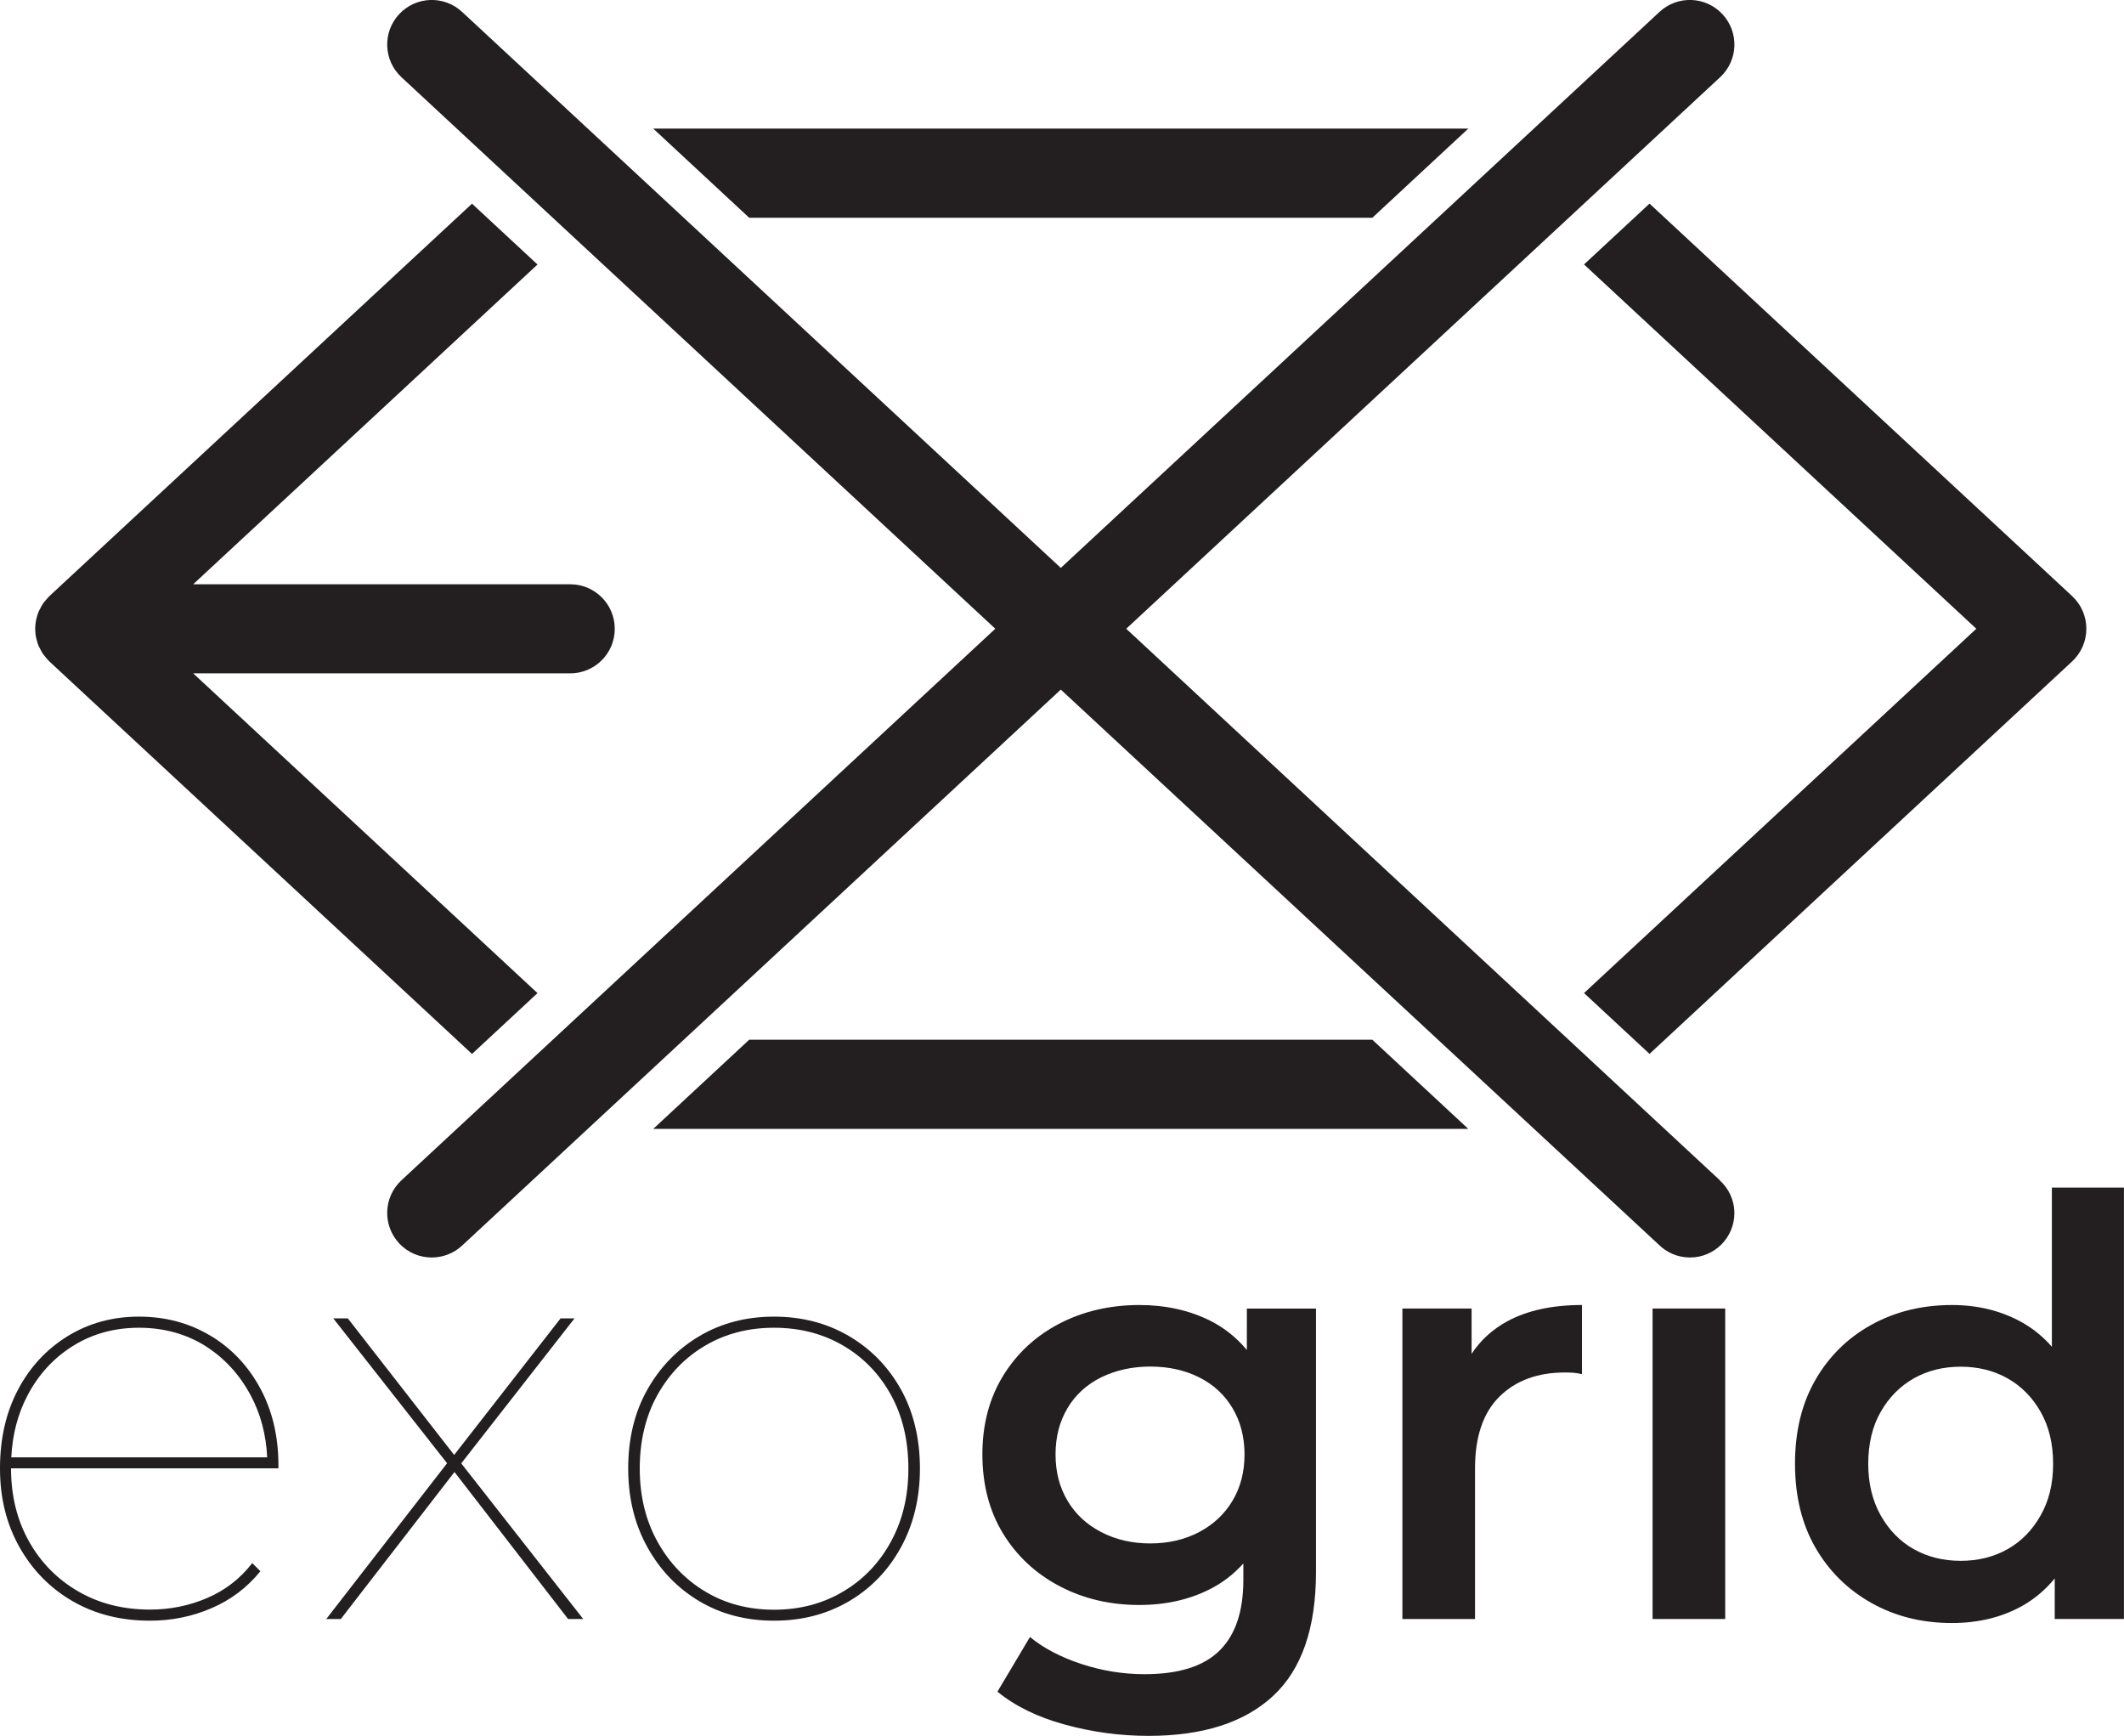 <svg xmlns="http://www.w3.org/2000/svg" id="Layer_3" data-name="Layer 3" viewBox="0 0 327.19 267.35"><defs><style>      .cls-1 {        fill: #231f20;        stroke-width: 0px;      }    </style></defs><path class="cls-1" d="M264.93,181.78l-91.44-84.94L264.98,11.89c2.78-2.58,2.94-6.92.36-9.7-2.58-2.78-6.92-2.94-9.7-.36l-92.23,85.64L71.18,1.83c-2.78-2.58-7.12-2.42-9.7.36-2.58,2.78-2.42,7.12.36,9.7l91.48,84.95-91.48,84.95c-2.78,2.58-2.94,6.92-.36,9.7,1.35,1.46,3.19,2.19,5.03,2.19,1.67,0,3.35-.61,4.67-1.83l92.23-85.64,92.1,85.48s0,0,0,0c1.24,1.23,2.94,1.99,4.82,1.99,3.78,0,6.84-3.06,6.84-6.84,0-2.01-.88-3.8-2.26-5.05,0,0,.02,0,.03,0Z"></path><path class="cls-1" d="M5.61,98.39c.09.4.21.8.37,1.17.05.11.12.21.17.31.15.3.3.6.49.88.09.13.21.25.31.38.18.23.37.46.58.66.03.03.05.06.08.09l65.1,60.45,10.09-9.37-53.04-49.25h58.08c3.79,0,6.86-3.07,6.86-6.86s-3.07-6.86-6.86-6.86H29.76l53.04-49.25-10.09-9.37L7.61,91.81s-.05.06-.08.09c-.21.2-.39.43-.58.66-.1.13-.22.24-.31.38-.19.27-.34.57-.49.88-.05.11-.12.2-.17.31-.16.37-.28.77-.37,1.17-.01.05-.03.09-.04.14-.09.45-.15.92-.15,1.4s.05.95.15,1.4c.01.05.03.09.04.14Z"></path><polygon class="cls-1" points="211.4 160.14 115.41 160.14 100.63 173.87 226.18 173.87 211.4 160.14"></polygon><polygon class="cls-1" points="211.4 33.54 226.18 19.81 100.63 19.81 115.41 33.54 211.4 33.54"></polygon><path class="cls-1" d="M244.01,40.73l60.43,56.11-60.43,56.11,10.09,9.37,65.1-60.45c1.4-1.3,2.19-3.12,2.19-5.03s-.79-3.73-2.19-5.03l-65.1-60.45-10.09,9.37Z"></path><path class="cls-1" d="M32.37,205.7c-3.25-1.94-6.91-2.91-10.97-2.91s-7.72,1-10.97,3c-3.25,2-5.81,4.75-7.65,8.24-1.85,3.49-2.78,7.54-2.78,12.13s1,8.58,3,12.13c2,3.55,4.73,6.33,8.19,8.33,3.46,2,7.43,3,11.91,3,3.34,0,6.51-.64,9.49-1.93,2.98-1.28,5.49-3.18,7.52-5.69l-1.25-1.25c-1.85,2.39-4.16,4.18-6.94,5.37-2.77,1.2-5.72,1.79-8.82,1.79-4.12,0-7.79-.92-11.01-2.78-3.22-1.85-5.76-4.42-7.61-7.7-1.85-3.28-2.78-7.04-2.78-11.28h41.19v-.45c0-4.48-.94-8.45-2.82-11.91-1.88-3.46-4.45-6.16-7.7-8.1ZM1.74,224.46c.17-3.52,1.01-6.72,2.52-9.58,1.7-3.22,4.04-5.76,7.03-7.61,2.98-1.85,6.36-2.77,10.12-2.77s7.21.93,10.16,2.77c2.95,1.85,5.3,4.39,7.03,7.61,1.54,2.86,2.39,6.06,2.56,9.58H1.74Z"></path><polygon class="cls-1" points="88.5 203.06 86.35 203.06 69.96 224.09 53.58 203.06 51.34 203.06 68.87 225.37 50.26 249.36 52.5 249.36 70.01 226.72 87.51 249.36 89.84 249.36 71.05 225.39 88.5 203.06"></polygon><path class="cls-1" d="M130.79,205.79c-3.4-2-7.25-3-11.55-3s-8.13,1-11.51,3c-3.37,2-6.04,4.75-8.01,8.24-1.97,3.49-2.95,7.54-2.95,12.13s.99,8.58,2.95,12.13c1.97,3.55,4.64,6.33,8.01,8.33,3.37,2,7.21,3,11.51,3s8.15-1,11.55-3c3.4-2,6.07-4.78,8.01-8.33,1.94-3.55,2.91-7.6,2.91-12.13s-.97-8.64-2.91-12.13c-1.94-3.49-4.61-6.24-8.01-8.24ZM137.24,237.45c-1.79,3.28-4.25,5.85-7.39,7.7-3.13,1.85-6.67,2.78-10.61,2.78s-7.46-.92-10.57-2.78c-3.1-1.85-5.57-4.42-7.39-7.7-1.82-3.28-2.73-7.04-2.73-11.28s.91-8.07,2.73-11.33c1.82-3.25,4.28-5.79,7.39-7.61,3.1-1.82,6.63-2.73,10.57-2.73s7.48.91,10.61,2.73c3.13,1.82,5.6,4.36,7.39,7.61s2.69,7.03,2.69,11.33-.9,8-2.69,11.28Z"></path><path class="cls-1" d="M192.07,207.92c-1.59-1.9-3.47-3.41-5.64-4.5-3.22-1.61-6.87-2.42-10.92-2.42-4.54,0-8.64.96-12.31,2.86-3.67,1.91-6.57,4.6-8.69,8.06-2.12,3.46-3.18,7.49-3.18,12.09s1.06,8.72,3.18,12.18c2.12,3.46,5.02,6.17,8.69,8.1,3.67,1.94,7.78,2.91,12.31,2.91,4.06,0,7.7-.82,10.92-2.46,1.93-.98,3.63-2.3,5.1-3.93v2.54c0,4.84-1.22,8.46-3.67,10.88-2.45,2.42-6.3,3.63-11.55,3.63-3.28,0-6.52-.52-9.72-1.57-3.19-1.05-5.84-2.43-7.93-4.16l-5.01,8.42c2.69,2.21,6.13,3.9,10.34,5.06,4.21,1.16,8.52,1.75,12.94,1.75,8.36,0,14.74-2.05,19.16-6.13,4.42-4.09,6.63-10.46,6.63-19.12v-40.56h-10.65v6.38ZM189.87,231.13c-1.22,2.06-2.94,3.67-5.15,4.84-2.21,1.16-4.72,1.75-7.52,1.75s-5.33-.58-7.57-1.75c-2.24-1.16-3.97-2.77-5.19-4.84-1.23-2.06-1.84-4.43-1.84-7.12s.61-5.06,1.84-7.12c1.22-2.06,2.95-3.64,5.19-4.75,2.24-1.1,4.76-1.66,7.57-1.66s5.31.55,7.52,1.66c2.21,1.1,3.92,2.69,5.15,4.75,1.22,2.06,1.84,4.43,1.84,7.12s-.61,5.06-1.84,7.12Z"></path><path class="cls-1" d="M226.69,208.55v-7.01h-10.66v47.82h11.19v-23.19c0-4.89,1.25-8.58,3.76-11.06,2.51-2.48,5.88-3.72,10.12-3.72.42,0,.84.02,1.25.04.42.03.86.11,1.34.22v-10.65c-4.6,0-8.43.84-11.51,2.51-2.29,1.25-4.13,2.93-5.51,5.04Z"></path><rect class="cls-1" x="254.57" y="201.54" width="11.19" height="47.82"></rect><path class="cls-1" d="M316.08,182.91v24.52c-1.35-1.54-2.9-2.81-4.66-3.79-3.17-1.76-6.75-2.64-10.74-2.64-4.6,0-8.73,1.02-12.4,3.04-3.67,2.03-6.55,4.87-8.64,8.51-2.09,3.64-3.13,7.94-3.13,12.9s1.04,9.25,3.13,12.89c2.09,3.64,4.97,6.49,8.64,8.55,3.67,2.06,7.8,3.09,12.4,3.09,4.12,0,7.76-.9,10.92-2.69,1.89-1.07,3.52-2.47,4.92-4.18v6.24h10.66v-66.44h-11.1ZM314.34,233.42c-1.28,2.27-2.99,4-5.1,5.19-2.12,1.19-4.52,1.79-7.21,1.79s-5.09-.6-7.21-1.79c-2.12-1.19-3.82-2.93-5.1-5.19-1.28-2.27-1.93-4.93-1.93-7.97s.64-5.78,1.93-8.01c1.28-2.24,2.99-3.95,5.1-5.15,2.12-1.19,4.52-1.79,7.21-1.79s5.09.6,7.21,1.79c2.12,1.19,3.82,2.91,5.1,5.15,1.28,2.24,1.93,4.91,1.93,8.01s-.64,5.7-1.93,7.97Z"></path></svg>
